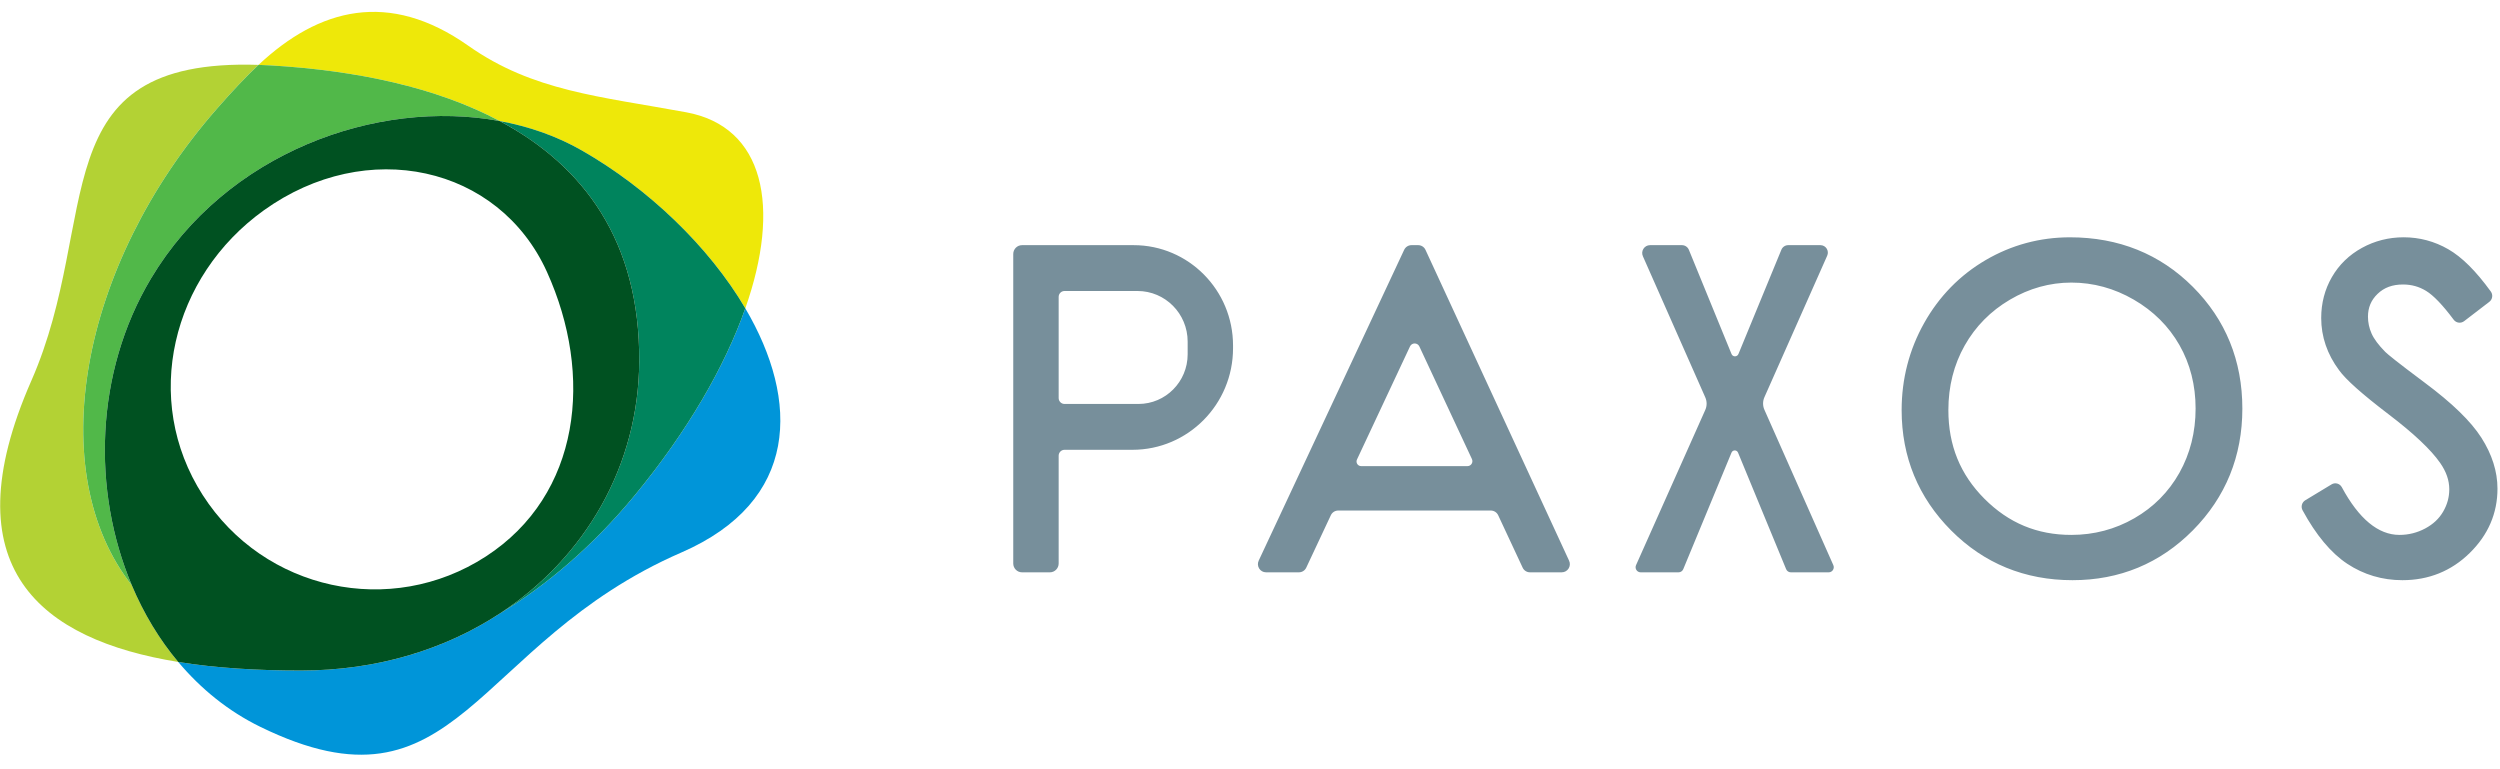<svg width="1080" height="332" viewBox="0 0 1080 332" fill="none" xmlns="http://www.w3.org/2000/svg">
<path fill-rule="evenodd" clip-rule="evenodd" d="M93.751 46.919C100.197 39.562 106.071 33.282 111.682 28.024C16.835 24.941 44.444 94.148 13.538 164.481C-22.053 245.482 17.725 276.35 77 285.968C68.784 276.18 62.076 264.982 56.97 252.896C18.54 204.059 34.008 115.087 93.751 46.919Z" fill="#B3D234"/>
<path fill-rule="evenodd" clip-rule="evenodd" d="M321.975 133.203C313.15 158.293 296.952 186.447 274.055 214.156C256.208 235.747 236.365 252.751 215.886 265.064C192.211 280.545 162.841 289.681 130.004 289.681C111.623 289.681 93.551 288.65 76.997 285.964C86.778 297.606 98.666 307.271 112.494 314.014C198.245 355.872 203.66 278.115 294.385 238.66C345.331 216.502 345.518 173.188 321.975 133.203Z" fill="#0095D9"/>
<path fill-rule="evenodd" clip-rule="evenodd" d="M215.858 52.284C228.505 54.611 240.507 58.81 251.252 64.938C280.051 81.384 306.283 106.549 321.975 133.2C337.424 89.281 330.229 54.753 296.427 48.502C259.281 41.645 230.239 39.442 202.33 19.771C167.957 -4.458 137.827 3.533 111.68 28.027C113.525 28.084 115.408 28.169 117.348 28.282C153.623 30.438 188.239 37.569 215.858 52.284Z" fill="#EEE809"/>
<path fill-rule="evenodd" clip-rule="evenodd" d="M93.752 46.919C34.009 115.086 18.541 204.059 56.971 252.895C39.714 212.012 40.913 161.019 65.234 120.306C97.612 66.098 162.554 42.465 215.861 52.291C188.243 37.566 153.626 30.445 117.361 28.279C115.412 28.165 113.529 28.09 111.683 28.023C106.072 33.282 100.197 39.561 93.752 46.919Z" fill="#51B849"/>
<path fill-rule="evenodd" clip-rule="evenodd" d="M251.252 64.94C240.506 58.803 228.505 54.613 215.857 52.287C252.226 71.664 276.425 104.225 276.153 156.088C275.91 201.085 252.882 240.853 215.886 265.063C236.365 252.75 256.217 235.746 274.055 214.155C296.961 186.446 313.15 158.292 321.975 133.202C306.283 106.552 280.051 81.377 251.252 64.94Z" fill="#00845D"/>
<path fill-rule="evenodd" clip-rule="evenodd" d="M209.875 240.406C168.813 267.037 114.063 255.159 87.578 213.869C61.093 172.579 74.191 119.411 113.96 90.87C158.433 58.961 215.468 71.549 236.257 117.406C256.531 162.12 250.928 213.775 209.875 240.406ZM215.862 52.285C162.555 42.468 97.612 66.092 65.234 120.3C40.914 161.013 39.705 212.016 56.971 252.89C62.077 264.976 68.776 276.182 77.001 285.971C93.555 288.656 111.627 289.678 129.999 289.678C162.845 289.678 192.216 280.542 215.881 265.061C252.886 240.86 275.914 201.083 276.148 156.086C276.429 104.223 252.221 71.662 215.862 52.285Z" fill="#005121"/>
<path fill-rule="evenodd" clip-rule="evenodd" d="M894.826 122.076C885.56 122.076 876.641 124.554 868.322 129.443C859.993 134.333 853.407 141 848.742 149.265C844.067 157.54 841.697 166.912 841.697 177.126C841.697 192.409 846.793 204.94 857.267 215.456C867.75 225.963 880.042 231.079 894.826 231.079C904.588 231.079 913.741 228.658 922.041 223.882C930.323 219.125 936.862 212.524 941.5 204.268C946.146 195.984 948.498 186.64 948.498 176.483C948.498 166.402 946.146 157.172 941.509 149.048C936.872 140.934 930.248 134.342 921.807 129.453C913.366 124.554 904.288 122.076 894.826 122.076ZM895.322 250.637C874.73 250.637 857.089 243.411 842.896 229.159C828.702 214.907 821.507 197.412 821.507 177.173C821.507 163.707 824.777 151.053 831.241 139.544C837.705 128.025 846.643 118.88 857.82 112.345C868.987 105.819 881.241 102.519 894.235 102.519C915.249 102.519 933.105 109.706 947.299 123.901C961.492 138.097 968.696 155.8 968.696 176.53C968.696 197.071 961.511 214.747 947.355 229.065C933.19 243.383 915.689 250.637 895.322 250.637ZM1037.84 250.638C1029.14 250.638 1021.12 248.255 1014.02 243.555C1007 238.912 1000.51 231.138 994.709 220.442C993.885 218.929 994.391 217.028 995.861 216.129L1007.23 209.254C1008.78 208.308 1010.8 208.866 1011.67 210.483C1019.03 224.149 1027.41 231.081 1036.57 231.081C1040.5 231.081 1044.25 230.135 1047.7 228.291C1051.14 226.447 1053.67 224.073 1055.44 221.028C1057.22 217.955 1058.09 214.796 1058.09 211.372C1058.09 207.504 1056.79 203.759 1054.12 199.939C1050.15 194.246 1042.69 187.209 1031.92 179.01C1020.42 170.243 1013.39 163.992 1010.46 159.897C1005.36 153.041 1002.76 145.447 1002.76 137.37C1002.76 130.958 1004.31 125.01 1007.38 119.704C1010.44 114.38 1014.81 110.134 1020.37 107.079C1025.88 104.053 1031.94 102.511 1038.39 102.511C1045.22 102.511 1051.69 104.242 1057.63 107.656C1063.57 111.07 1069.58 117.047 1076.03 125.937C1077.06 127.355 1076.77 129.341 1075.38 130.4L1064.49 138.751C1063.07 139.829 1061.07 139.545 1060 138.127C1055.25 131.762 1051.23 127.573 1048.05 125.653C1044.99 123.799 1041.74 122.901 1038.11 122.901C1033.53 122.901 1029.93 124.225 1027.11 126.958C1024.31 129.653 1022.96 132.878 1022.96 136.822C1022.96 139.29 1023.48 141.721 1024.5 144.038C1025.54 146.421 1027.56 149.116 1030.47 152.057C1031.57 153.126 1035.42 156.313 1047.37 165.231C1059.36 174.159 1067.4 181.961 1071.95 189.082C1076.57 196.317 1078.91 203.722 1078.91 211.098C1078.91 221.747 1074.88 231.1 1066.91 238.902C1058.97 246.695 1049.2 250.638 1037.84 250.638ZM790.002 247.244H773.626C772.736 247.244 771.939 246.696 771.602 245.864L750.841 195.552C750.326 194.256 748.518 194.256 748.003 195.552L727.176 245.864C726.839 246.696 726.033 247.244 725.143 247.244H708.758C707.165 247.244 706.107 245.58 706.781 244.114L736.648 177.167C737.463 175.408 737.463 173.365 736.657 171.606L709.742 110.73C708.711 108.48 710.35 105.907 712.814 105.907H726.596C727.926 105.907 729.125 106.721 729.612 107.969L748.003 152.9C748.537 154.281 750.476 154.281 751.019 152.9L769.532 107.941C770.019 106.711 771.19 105.907 772.501 105.907H786.432C788.775 105.907 790.32 108.357 789.337 110.494L762.262 171.511C761.446 173.289 761.446 175.332 762.262 177.11L791.988 244.123C792.653 245.58 791.594 247.244 790.002 247.244ZM437.723 109.738C437.723 107.629 439.419 105.908 441.517 105.908H489.728C513.449 105.908 532.673 125.324 532.673 149.269V150.442C532.673 174.671 513.215 194.314 489.213 194.314H459.87C458.474 194.314 457.341 195.458 457.341 196.867V243.415C457.341 245.534 455.645 247.245 453.547 247.245H441.517C439.419 247.245 437.723 245.534 437.723 243.415V109.738ZM457.341 171.957C457.341 173.366 458.474 174.51 459.87 174.51H491.808C503.547 174.51 513.065 164.902 513.065 153.062V147.557C513.065 135.49 503.369 125.711 491.414 125.711H459.87C458.474 125.711 457.341 126.856 457.341 128.265V171.957ZM660.936 247.241C659.587 247.241 658.35 246.457 657.779 245.218L647.211 222.577C646.63 221.348 645.394 220.553 644.035 220.553H578.09C576.741 220.553 575.504 221.338 574.924 222.577L564.3 245.227C563.719 246.457 562.491 247.241 561.133 247.241H546.921C544.354 247.241 542.658 244.546 543.754 242.201L606.599 107.928C607.179 106.699 608.407 105.904 609.765 105.904H612.641C614.009 105.904 615.246 106.699 615.817 107.947L677.846 242.22C678.933 244.556 677.237 247.241 674.67 247.241H660.936ZM586.213 198.509C585.585 199.833 586.55 201.365 588.002 201.365H633.955C635.51 201.365 636.54 199.729 635.875 198.31L613.166 149.672C612.36 147.941 609.924 147.941 609.119 149.663L586.213 198.509Z" fill="#778F9B"/>
</svg>
